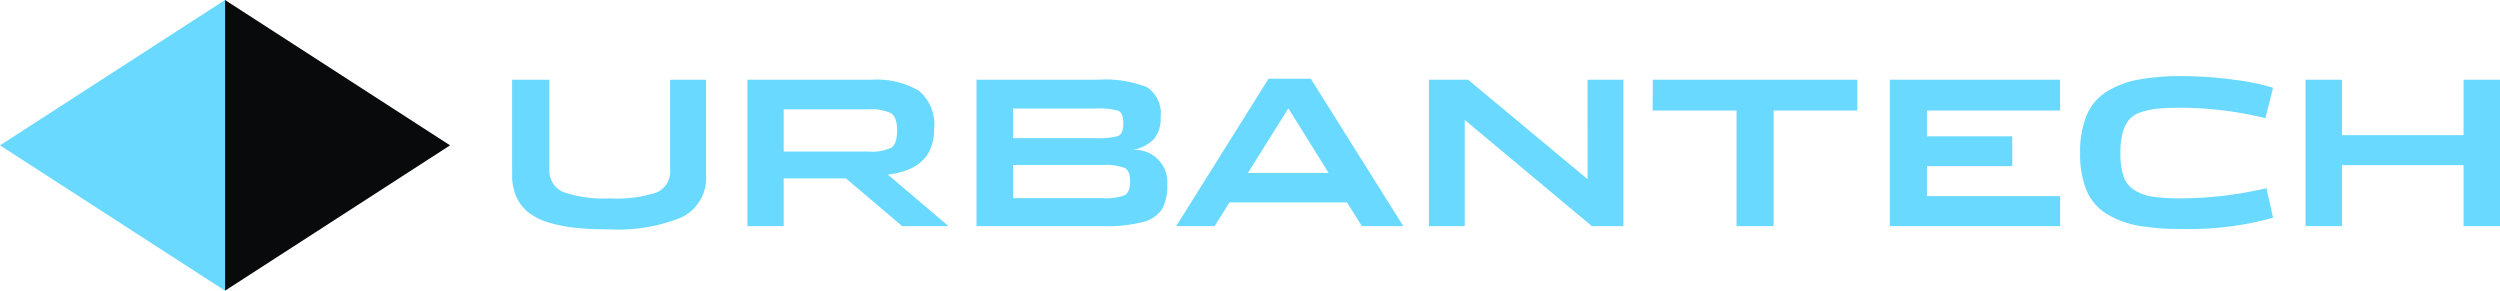 <svg xmlns="http://www.w3.org/2000/svg" width="172" height="20" viewBox="0 0 172 20"><g transform="translate(1462 22797.602)"><path d="M12.066,0V20L27.548,10Z" transform="translate(-1458.584 -22797.602)" fill="#090a0b"/><path d="M15.482,0,0,10,15.482,20Z" transform="translate(-1462 -22797.602)" fill="#69d9ff"/><path d="M34.16,14.627q-1.3,0-2.274-.1a10.063,10.063,0,0,1-1.84-.351,4.363,4.363,0,0,1-1.413-.674,2.871,2.871,0,0,1-.861-1.073,3.586,3.586,0,0,1-.311-1.549V4.335h2.564v6.137a1.592,1.592,0,0,0,.958,1.59,8.459,8.459,0,0,0,3.2.433,8.9,8.9,0,0,0,3.218-.406,1.564,1.564,0,0,0,.93-1.588V4.335H40.8v6.522a3,3,0,0,1-1.667,2.937,11.546,11.546,0,0,1-4.976.833M56.495,7.719q0,2.767-3.183,3.138l4.175,3.55H54.3l-3.872-3.288H46.144v3.288H43.65V4.335h8.517a5.755,5.755,0,0,1,3.259.742,3,3,0,0,1,1.069,2.642M46.144,9.274h5.843a3.144,3.144,0,0,0,1.558-.262q.4-.262.4-1.183t-.414-1.19A3.144,3.144,0,0,0,51.96,6.37H46.144Zm13.263,5.133V4.335h8.3a7.862,7.862,0,0,1,3.439.515,2.143,2.143,0,0,1,.93,2.057A2.163,2.163,0,0,1,71.6,8.434a2.763,2.763,0,0,1-1.455.729,2.22,2.22,0,0,1,2.385,2.422,3.188,3.188,0,0,1-.359,1.659,2.2,2.2,0,0,1-1.3.874,9.762,9.762,0,0,1-2.707.288ZM61.93,8.352h5.678a4.856,4.856,0,0,0,1.55-.151q.352-.152.352-.867t-.352-.868a4.895,4.895,0,0,0-1.55-.151H61.93Zm0,4.128h6.146a3.805,3.805,0,0,0,1.523-.2q.379-.2.38-.943T69.6,10.4a3.775,3.775,0,0,0-1.523-.2H61.93Zm14.884.29-1.02,1.637H73.148L79.5,4.265h2.909l6.367,10.141H85.922L84.9,12.77Zm6.822-2.023L80.866,6.3l-2.784,4.444Zm6.9,3.66V4.335h2.7l8.213,6.838V4.335h2.467V14.407h-2.165L93,7.1v7.307Zm21.165,0V6.454h-5.774l.013-2.119H120.01V6.454h-5.761v7.953Zm10.546,0V4.335h11.713V6.454H124.8V8.228h5.87v2.051H124.8v2.064h9.164v2.064Zm26.366-.578a21.588,21.588,0,0,1-6.312.77,16.31,16.31,0,0,1-3-.233,6.269,6.269,0,0,1-2.15-.813,3.437,3.437,0,0,1-1.372-1.609,6.575,6.575,0,0,1-.44-2.574,6.562,6.562,0,0,1,.448-2.593,3.508,3.508,0,0,1,1.378-1.624,6.306,6.306,0,0,1,2.163-.826,15.953,15.953,0,0,1,3-.241,25.972,25.972,0,0,1,3.659.255,15.529,15.529,0,0,1,2.625.544l-.524,2.092A24.863,24.863,0,0,0,142.3,6.26q-.98,0-1.606.063a5.314,5.314,0,0,0-1.164.241,1.762,1.762,0,0,0-.828.529,2.385,2.385,0,0,0-.44.895,5.115,5.115,0,0,0-.151,1.355,5.081,5.081,0,0,0,.213,1.631,1.8,1.8,0,0,0,.758.956,3.263,3.263,0,0,0,1.274.454,13.926,13.926,0,0,0,1.971.11,26.3,26.3,0,0,0,5.83-.7Zm2.233.578V4.335h2.508V8.146h8.364V4.335h2.508V14.407h-2.508v-4.2h-8.364v4.2Z" transform="translate(-1454.226 -22796.449)" fill="#69d9ff"/></g></svg>